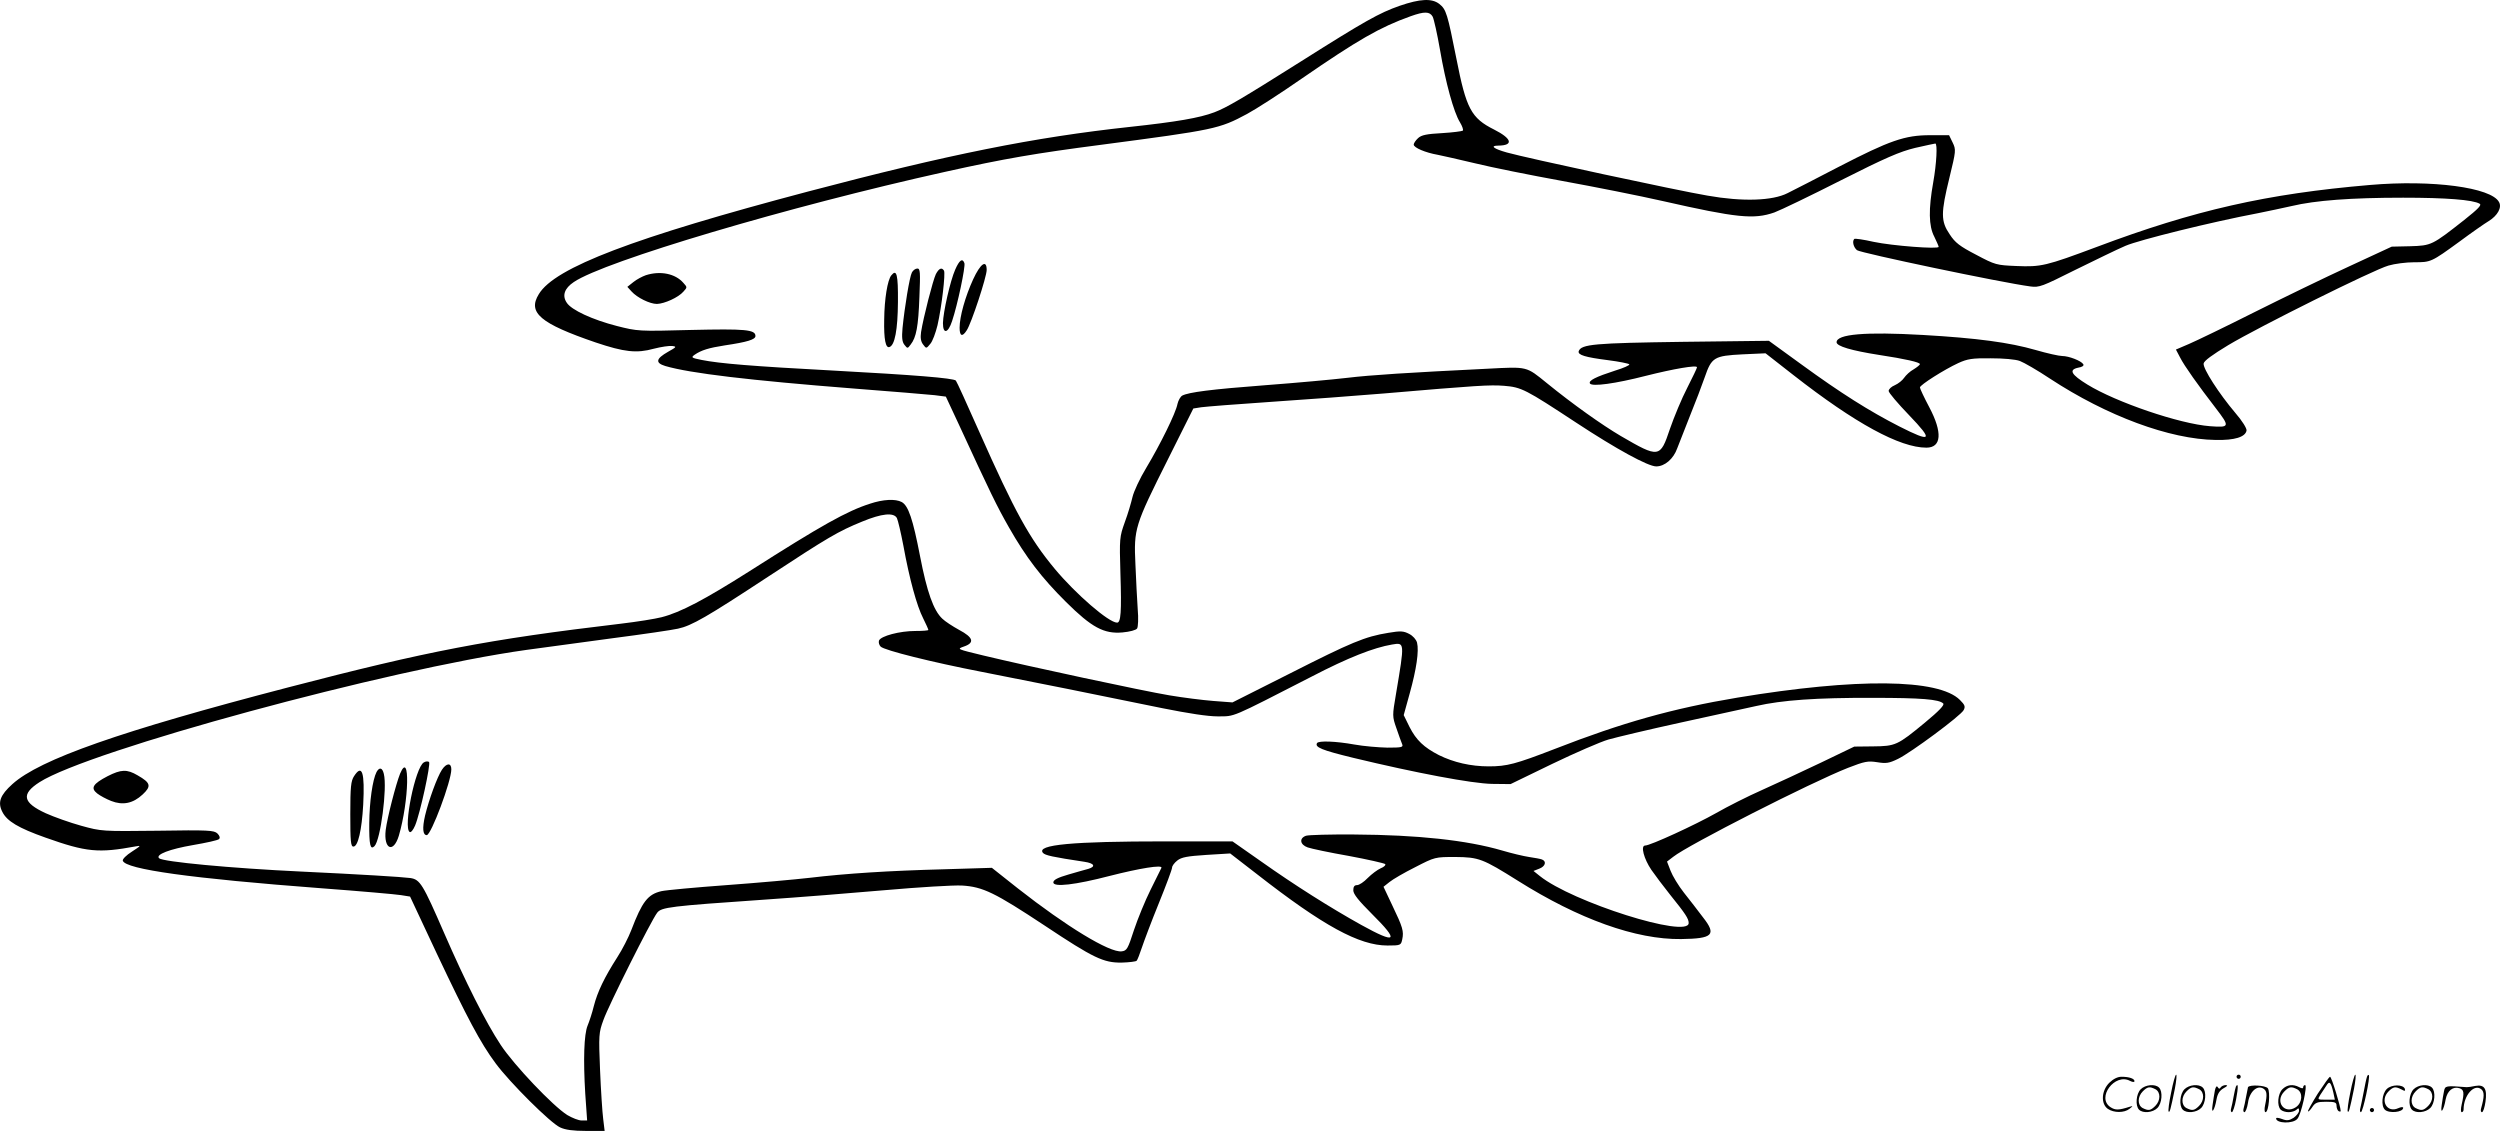 <svg version="1.0" xmlns="http://www.w3.org/2000/svg"
  viewBox="0 0 1200.138 542.905"
 preserveAspectRatio="xMidYMid meet">
<g transform="translate(-0.338,543.905) scale(0.1,-0.1)"
fill="#000000" stroke="none">
<path d="M6722 5411 c-97 -34 -165 -72 -472 -266 -287 -181 -357 -222 -417
-245 -71 -27 -182 -46 -404 -70 -462 -50 -870 -132 -1545 -310 -839 -222
-1217 -365 -1294 -493 -55 -89 7 -141 273 -232 137 -46 196 -53 279 -30 35 9
75 15 89 13 22 -3 20 -5 -21 -28 -58 -33 -62 -53 -13 -68 119 -35 406 -69 903
-108 184 -14 360 -29 390 -32 l54 -7 63 -135 c152 -330 182 -391 240 -493 82
-144 157 -242 274 -358 123 -122 182 -154 271 -146 34 3 65 11 70 19 5 7 7 49
3 93 -3 44 -8 141 -11 215 -8 171 -4 185 157 506 l121 242 38 6 c21 3 173 15
337 26 164 11 406 29 538 40 455 39 510 42 578 37 85 -7 102 -16 347 -177 193
-127 345 -210 384 -210 41 0 83 36 101 87 10 26 38 98 62 158 25 61 56 143 70
183 33 96 45 103 182 110 l110 5 133 -104 c298 -233 512 -349 639 -349 73 0
78 73 14 194 -25 47 -45 90 -45 95 0 12 117 86 184 117 44 20 66 24 156 23 60
0 120 -5 140 -13 19 -7 85 -45 145 -85 273 -179 574 -291 795 -294 91 -2 142
14 148 45 2 10 -21 47 -54 85 -78 92 -156 213 -152 237 2 13 42 42 118 88 147
88 698 362 769 382 30 9 86 16 123 16 81 0 82 0 218 99 58 43 121 87 141 99
42 26 64 65 49 91 -37 70 -320 108 -620 82 -494 -42 -842 -121 -1310 -297
-246 -92 -268 -97 -387 -92 -95 4 -101 5 -193 54 -79 41 -101 58 -127 98 -43
63 -43 102 -1 273 31 128 32 133 15 168 l-17 35 -91 0 c-121 0 -193 -25 -439
-152 -107 -56 -217 -112 -245 -126 -72 -37 -216 -42 -385 -12 -138 23 -871
181 -963 207 -64 18 -83 33 -40 33 74 1 64 34 -21 77 -110 55 -134 100 -181
340 -43 216 -49 237 -82 263 -36 28 -92 25 -191 -9z m159 -52 c6 -12 22 -83
35 -158 27 -158 66 -301 96 -349 11 -18 17 -36 14 -40 -4 -3 -49 -9 -100 -12
-73 -4 -99 -9 -115 -24 -12 -11 -21 -25 -21 -31 0 -15 57 -39 115 -49 22 -4
103 -23 180 -41 77 -19 266 -57 420 -85 154 -28 370 -71 480 -96 357 -81 438
-89 536 -55 30 11 173 80 319 154 216 109 283 138 357 156 50 11 93 21 97 21
11 0 6 -96 -10 -186 -23 -129 -22 -210 5 -261 11 -23 21 -45 21 -49 0 -12
-222 5 -312 24 -48 11 -90 17 -93 14 -11 -11 -4 -40 13 -54 15 -13 695 -156
832 -174 43 -6 57 0 215 79 94 46 202 99 242 116 65 28 411 114 638 157 44 9
116 24 160 34 113 27 286 40 535 40 205 0 335 -10 367 -29 11 -6 -6 -24 -74
-78 -154 -121 -157 -123 -259 -126 l-89 -2 -205 -95 c-113 -52 -317 -151 -455
-220 -137 -69 -278 -137 -313 -152 l-63 -27 20 -38 c20 -40 87 -134 171 -243
69 -90 68 -94 -27 -87 -146 11 -451 115 -589 200 -78 48 -91 71 -44 81 20 3
29 10 24 17 -10 16 -69 39 -101 39 -15 0 -73 13 -128 29 -125 36 -280 57 -540
72 -278 16 -415 4 -415 -35 0 -19 71 -40 205 -61 125 -19 195 -35 195 -44 0
-4 -14 -15 -30 -25 -17 -9 -37 -28 -46 -41 -8 -12 -28 -28 -44 -35 -17 -7 -30
-19 -30 -28 0 -8 44 -60 98 -116 118 -123 109 -133 -47 -54 -143 73 -281 160
-469 297 l-157 114 -415 -5 c-421 -6 -486 -11 -498 -45 -5 -18 31 -29 141 -43
54 -7 99 -16 102 -20 3 -4 -28 -18 -68 -30 -93 -30 -129 -48 -121 -62 10 -16
121 -1 269 37 131 33 245 53 245 41 0 -4 -21 -48 -47 -99 -26 -50 -63 -139
-83 -197 -47 -140 -52 -141 -236 -34 -90 53 -231 153 -355 254 -100 81 -91 79
-284 69 -385 -19 -559 -30 -676 -44 -68 -8 -243 -24 -389 -35 -264 -20 -370
-34 -401 -50 -9 -5 -19 -23 -23 -40 -8 -44 -84 -197 -150 -307 -31 -51 -60
-114 -66 -140 -6 -26 -22 -81 -37 -121 -25 -70 -26 -78 -21 -245 6 -187 2
-237 -16 -237 -40 0 -199 138 -299 258 -122 147 -191 272 -363 659 -58 131
-108 241 -112 245 -12 12 -201 27 -587 48 -394 21 -547 34 -633 51 -50 10 -52
12 -34 25 32 22 68 33 145 45 108 16 147 28 147 45 0 31 -50 35 -310 29 -252
-7 -256 -6 -355 19 -117 30 -219 77 -241 112 -23 34 -11 69 34 99 147 100
1033 363 1782 529 288 64 435 89 750 130 546 72 566 76 700 148 41 22 158 97
260 168 273 188 377 248 525 301 67 24 92 23 106 -2z M4589 4145 c-24 -54 -58
-205 -59 -257 0 -55 25 -49 44 10 26 77 65 262 59 278 -9 25 -24 15 -44 -31z
M4675 4098 c-38 -83 -65 -179 -65 -232 0 -41 13 -46 34 -13 22 32 96 257 96
290 0 52 -30 31 -65 -45z M4381 4131 c-11 -20 -35 -166 -45 -267 -4 -45 -2
-66 9 -80 15 -19 15 -19 30 1 27 34 37 87 42 228 5 121 4 137 -10 137 -9 0
-21 -9 -26 -19z M4496 4123 c-14 -29 -60 -208 -71 -278 -4 -28 -1 -46 10 -60
15 -20 15 -20 34 3 11 12 26 53 35 90 20 88 39 249 31 262 -11 17 -24 11 -39
-17z M3104 4118 c-17 -6 -44 -20 -60 -33 l-29 -23 20 -22 c27 -30 88 -60 122
-60 36 1 103 31 127 59 19 21 19 21 0 42 -39 45 -111 59 -180 37z M4282 4117
c-18 -22 -33 -113 -34 -212 -2 -96 7 -138 25 -132 26 8 40 83 41 216 1 134 -6
160 -32 128z M4180 3021 c-110 -35 -232 -103 -577 -323 -216 -137 -333 -199
-424 -222 -31 -8 -119 -22 -195 -31 -641 -76 -926 -131 -1598 -306 -806 -210
-1191 -345 -1323 -464 -59 -53 -72 -88 -48 -134 22 -44 77 -77 207 -123 197
-70 254 -75 433 -42 27 5 25 3 -18 -25 -27 -17 -47 -37 -44 -44 13 -41 329
-85 952 -132 187 -14 359 -29 383 -33 l44 -7 127 -271 c147 -311 211 -432 284
-530 68 -92 263 -286 309 -307 25 -12 63 -17 125 -17 l89 0 -7 58 c-4 31 -11
137 -15 234 -7 168 -6 180 16 240 24 69 230 479 258 515 20 27 62 32 512 63
162 11 426 32 585 46 160 14 324 24 366 22 101 -6 158 -34 397 -192 236 -157
283 -179 370 -178 36 1 69 5 72 9 4 4 15 33 25 63 10 30 46 126 81 212 35 86
64 164 64 172 0 8 11 23 25 34 20 16 48 21 140 27 l114 7 128 -99 c319 -249
492 -343 627 -343 63 0 65 1 71 30 8 38 3 57 -48 163 l-42 89 29 23 c16 13 71
45 123 71 95 49 96 49 192 49 114 -1 132 -8 301 -114 292 -184 567 -283 784
-280 152 2 171 20 105 104 -24 32 -65 85 -92 119 -26 33 -55 81 -64 105 l-17
44 30 23 c70 56 661 357 839 427 80 31 95 34 140 27 43 -7 57 -5 100 16 62 30
301 207 315 234 9 17 6 25 -18 49 -102 102 -495 106 -1068 11 -311 -52 -553
-120 -876 -246 -189 -73 -230 -84 -318 -84 -86 0 -168 19 -239 54 -72 37 -109
72 -141 135 l-28 57 29 105 c32 115 45 203 35 243 -4 15 -20 33 -38 42 -27 14
-41 15 -100 5 -112 -18 -178 -46 -470 -194 l-278 -140 -92 7 c-51 4 -146 16
-211 27 -126 21 -676 139 -892 191 -128 31 -129 31 -95 43 54 18 46 44 -22 80
-31 17 -68 41 -81 54 -42 39 -74 129 -107 301 -34 176 -56 242 -88 259 -30 16
-89 13 -152 -8z m129 -69 c5 -10 19 -69 31 -132 29 -160 65 -291 95 -349 14
-28 25 -53 25 -56 0 -3 -28 -5 -63 -5 -74 0 -165 -24 -174 -46 -3 -9 1 -22 8
-29 18 -18 247 -75 484 -121 215 -42 589 -117 870 -175 125 -25 216 -39 265
-39 84 1 54 -12 450 191 177 92 298 139 386 154 61 10 61 13 19 -237 -18 -105
-18 -108 2 -165 11 -32 23 -66 27 -75 7 -16 1 -18 -70 -18 -44 1 -115 7 -159
15 -89 16 -171 19 -179 7 -12 -20 22 -34 174 -71 303 -73 569 -123 665 -125
l90 -1 200 97 c110 53 232 106 270 117 39 11 194 48 345 81 151 33 316 69 365
80 123 28 288 40 560 39 231 0 317 -7 337 -27 7 -7 -19 -35 -88 -92 -132 -109
-141 -113 -249 -114 l-90 -1 -160 -77 c-88 -42 -215 -101 -282 -131 -68 -30
-167 -80 -221 -111 -101 -57 -316 -156 -341 -156 -23 0 -6 -64 30 -117 18 -26
58 -79 89 -118 75 -93 90 -116 90 -137 0 -76 -560 101 -715 226 l-30 24 28 11
c29 11 36 35 13 44 -7 3 -35 8 -62 12 -27 4 -85 18 -129 31 -171 50 -405 75
-710 77 -115 1 -220 -2 -232 -6 -34 -12 -29 -43 8 -56 17 -6 106 -25 198 -41
91 -17 170 -35 174 -39 4 -4 -5 -14 -21 -20 -16 -7 -44 -28 -63 -47 -18 -19
-41 -34 -51 -34 -13 0 -18 -8 -18 -25 0 -18 25 -49 90 -114 133 -132 118 -146
-52 -52 -149 83 -320 191 -481 305 l-137 96 -322 0 c-449 0 -620 -16 -588 -55
10 -12 46 -20 199 -43 48 -7 56 -23 19 -34 -13 -3 -56 -16 -95 -27 -52 -15
-73 -26 -73 -38 0 -24 105 -12 270 31 145 37 255 55 249 39 -2 -5 -26 -52 -52
-105 -26 -52 -62 -140 -80 -194 -29 -90 -34 -99 -59 -102 -58 -7 -266 120
-498 302 l-125 99 -230 -7 c-266 -7 -468 -20 -645 -41 -69 -8 -248 -24 -398
-35 -150 -11 -291 -24 -313 -29 -66 -15 -93 -51 -145 -187 -13 -34 -43 -93
-67 -130 -62 -97 -95 -165 -113 -235 -8 -33 -22 -75 -30 -94 -17 -42 -21 -162
-11 -327 l9 -128 -26 0 c-15 0 -45 12 -69 26 -69 43 -257 241 -320 337 -71
107 -170 304 -271 536 -103 237 -116 258 -163 265 -35 5 -247 18 -523 31 -339
16 -666 47 -683 64 -18 18 52 44 162 63 64 11 120 23 126 29 6 6 3 16 -8 27
-16 15 -42 17 -287 13 -267 -3 -269 -3 -367 24 -54 15 -130 42 -170 60 -111
51 -119 92 -30 149 237 152 1673 542 2337 635 80 11 266 36 413 56 147 19 289
40 315 46 66 14 140 57 432 249 291 191 337 218 452 265 94 39 152 45 167 17z
M2038 1779 c-41 -23 -100 -314 -68 -334 6 -4 17 10 26 31 24 57 76 296 67 305
-4 4 -16 4 -25 -2z M2125 1744 c-23 -35 -63 -145 -81 -220 -14 -61 -11 -94 8
-94 21 0 118 259 118 316 0 32 -23 31 -45 -2z M1924 1725 c-20 -50 -61 -209
-69 -270 -11 -93 37 -114 63 -28 49 167 55 414 6 298z M1811 1733 c-19 -37
-34 -142 -35 -245 -1 -105 5 -131 25 -111 29 29 62 279 45 347 -7 30 -21 34
-35 9z M520 1713 c-71 -37 -83 -57 -50 -83 14 -11 44 -27 67 -36 56 -22 105
-12 151 31 43 40 39 56 -24 92 -51 30 -79 29 -144 -4z M1703 1713 c-15 -23
-18 -51 -18 -182 0 -130 2 -156 15 -156 22 0 40 78 47 201 8 156 -5 197 -44
137z M10426 194 c-10 -47 -15 -88 -12 -91 5 -6 9 7 30 110 7 37 10 67 6 67 -4
0 -15 -39 -24 -86z M10740 270 c0 -5 5 -10 10 -10 6 0 10 5 10 10 0 6 -4 10
-10 10 -5 0 -10 -4 -10 -10z M11286 194 c-10 -47 -15 -88 -12 -91 5 -6 9 7 30
110 7 37 10 67 6 67 -4 0 -15 -39 -24 -86z M11366 269 c-3 -8 -10 -41 -16 -74
-6 -33 -14 -68 -16 -77 -3 -10 -1 -18 3 -18 10 0 46 171 38 178 -2 3 -7 -1 -9
-9z M10129 241 c-38 -38 -41 -101 -7 -125 29 -20 79 -20 104 0 18 14 18 15 1
10 -53 -17 -69 -17 -92 -2 -69 45 21 166 94 126 12 -6 21 -7 21 -1 0 12 -25
21 -62 21 -19 0 -39 -10 -59 -29z M11130 189 c-28 -45 -49 -83 -47 -85 2 -3
12 7 21 21 14 21 24 25 66 25 43 0 50 -3 50 -19 0 -11 5 -23 10 -26 6 -3 10
-3 10 1 0 20 -44 164 -51 164 -4 0 -30 -37 -59 -81z m75 4 l7 -33 -42 0 c-42
0 -42 0 -28 23 8 12 21 32 29 44 15 25 22 18 34 -34z M10280 210 c-22 -22 -27
-79 -8 -98 19 -19 66 -14 88 8 22 22 27 79 8 98 -19 19 -66 14 -88 -8z m71 0
c25 -14 25 -54 -1 -80 -23 -23 -33 -24 -61 -10 -25 14 -25 54 1 80 23 23 33
24 61 10z M10490 210 c-22 -22 -27 -79 -8 -98 19 -19 66 -14 88 8 22 22 27 79
8 98 -19 19 -66 14 -88 -8z m71 0 c25 -14 25 -54 -1 -80 -23 -23 -33 -24 -61
-10 -25 14 -25 54 1 80 23 23 33 24 61 10z M10636 204 c-3 -16 -8 -47 -11 -69
-8 -51 10 -26 19 27 5 27 15 42 34 53 18 10 22 14 10 15 -9 0 -20 -5 -24 -11
-5 -8 -9 -8 -14 1 -5 8 -10 3 -14 -16z M10737 223 c-2 -4 -7 -26 -11 -48 -4
-22 -9 -48 -12 -57 -3 -10 -1 -18 4 -18 4 0 14 28 20 62 11 58 10 81 -1 61z
M10795 220 c-1 -3 -5 -23 -9 -45 -4 -22 -9 -48 -12 -57 -3 -10 -1 -18 4 -18 5
0 13 20 17 45 7 53 44 87 74 68 17 -11 19 -28 8 -80 -4 -18 -3 -33 2 -33 16 0
24 99 11 115 -12 14 -87 18 -95 5z M10960 210 c-22 -22 -27 -79 -8 -98 7 -7
24 -12 38 -12 14 0 31 5 38 12 9 9 12 8 12 -5 0 -9 -12 -24 -26 -34 -21 -13
-32 -15 -55 -6 -16 6 -29 8 -29 3 0 -24 81 -27 102 -2 18 19 50 162 37 162 -5
0 -9 -5 -9 -10 0 -7 -6 -7 -19 0 -30 16 -59 12 -81 -10z m71 0 c29 -16 25 -65
-6 -86 -56 -37 -103 28 -55 76 23 23 33 24 61 10z M11461 211 c-23 -23 -28
-80 -9 -99 19 -19 88 -13 88 9 0 5 -11 4 -24 -2 -54 -25 -89 38 -46 81 23 23
33 24 62 9 16 -9 19 -8 16 3 -8 22 -64 22 -87 -1z M11590 210 c-22 -22 -27
-79 -8 -98 19 -19 66 -14 88 8 22 22 27 79 8 98 -19 19 -66 14 -88 -8z m71 0
c25 -14 25 -54 -1 -80 -23 -23 -33 -24 -61 -10 -25 14 -25 54 1 80 23 23 33
24 61 10z M11736 201 c-3 -14 -8 -44 -11 -66 -8 -51 10 -26 19 27 8 41 35 63
66 53 22 -7 24 -21 11 -77 -5 -22 -5 -38 0 -38 5 0 9 6 9 13 0 68 51 125 85
97 15 -13 15 -35 -1 -92 -3 -10 -1 -18 4 -18 6 0 13 23 17 50 9 63 -5 84 -49
76 -17 -4 -35 -6 -41 -6 -101 8 -104 7 -109 -19z M11380 110 c0 -5 5 -10 10
-10 6 0 10 5 10 10 0 6 -4 10 -10 10 -5 0 -10 -4 -10 -10z"/>
</g>
</svg>
